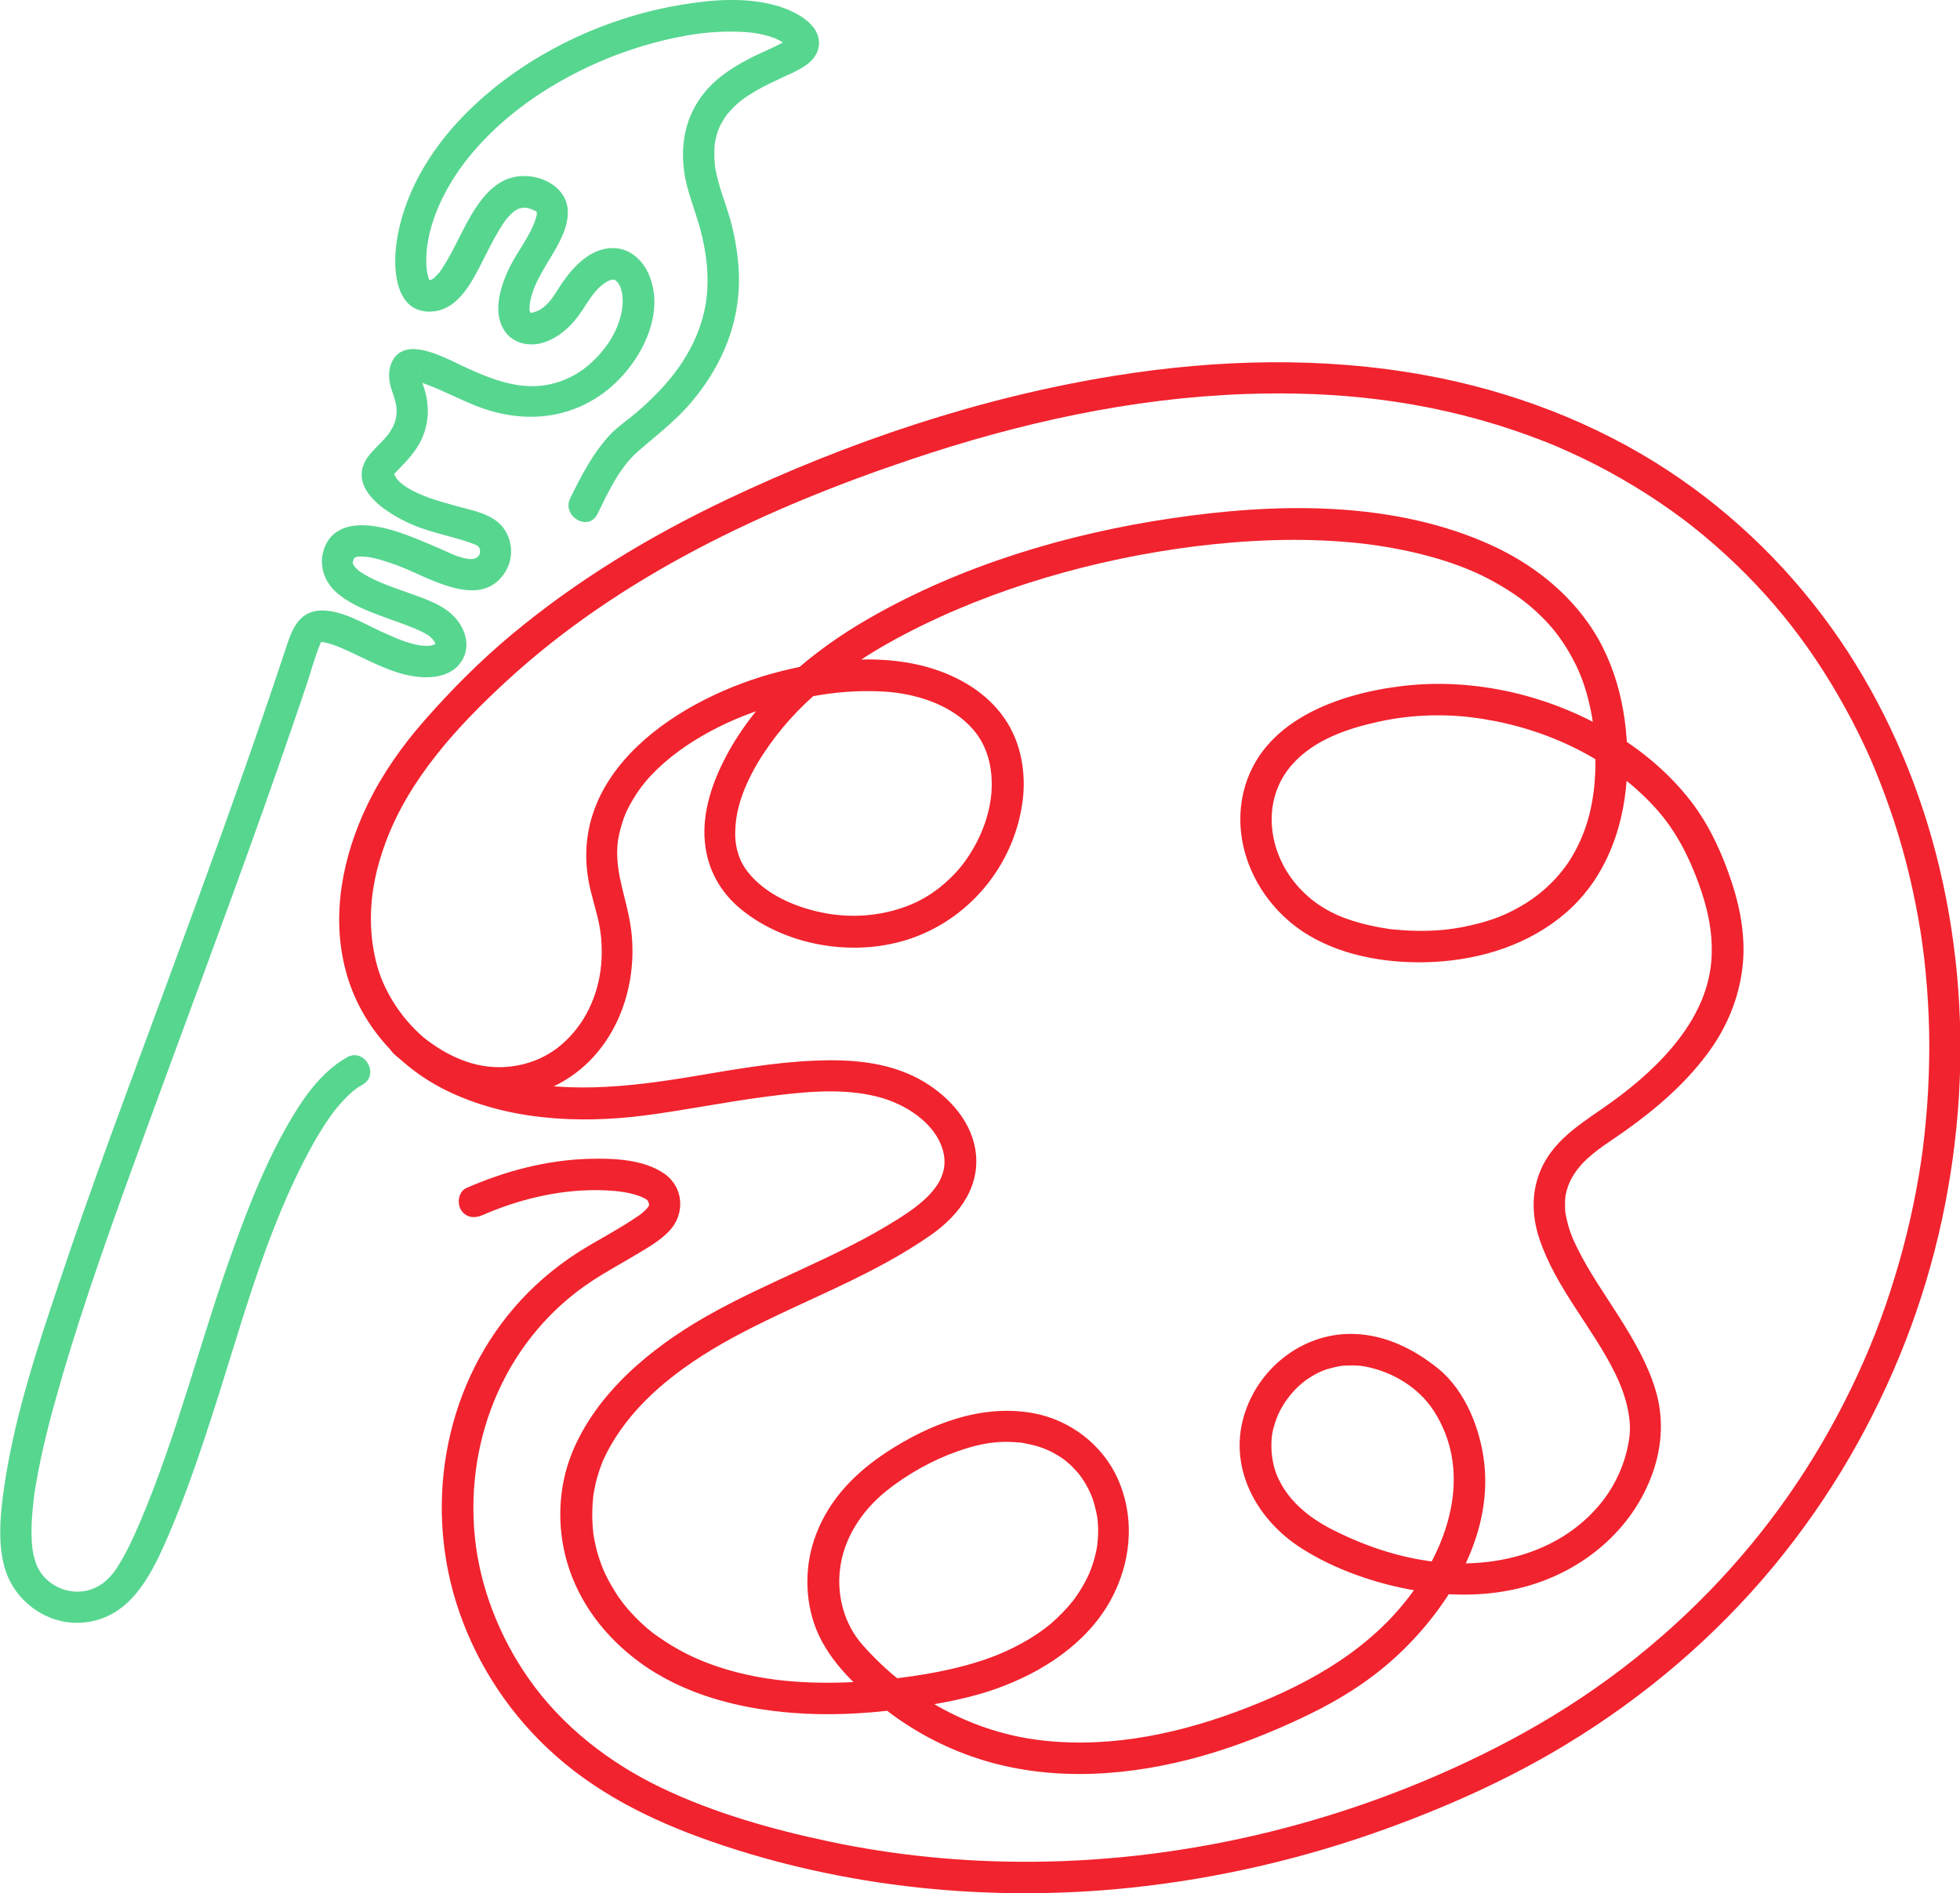 <?xml version="1.0" encoding="UTF-8"?> <svg xmlns="http://www.w3.org/2000/svg" width="206" height="199" viewBox="0 0 206 199" fill="none"><g clip-path="url(#clip0_2482_606)"><path d="M41.229 110.632C43.782 112.963 46.863 114.803 50.325 115.318C53.332 115.759 56.376 115.269 59.039 113.76C64.612 110.608 67.091 103.971 66.343 97.814C65.962 94.686 64.661 91.999 64.894 88.933C64.931 88.405 64.98 88.111 65.127 87.473C65.275 86.859 65.459 86.246 65.692 85.67C65.741 85.535 65.79 85.424 65.938 85.118C66.06 84.86 66.195 84.603 66.343 84.357C66.662 83.793 67.005 83.253 67.398 82.738C68.749 80.922 70.835 79.193 72.873 77.917C75.192 76.457 77.598 75.378 80.164 74.532C82.68 73.71 85.454 73.084 87.909 72.827C89.185 72.692 90.462 72.63 91.738 72.655C92.966 72.679 94.009 72.765 94.942 72.937C97.691 73.428 100.428 74.556 102.282 76.691C103.792 78.432 104.332 80.689 104.221 83.032C104.099 85.326 103.264 87.694 101.963 89.742C101.214 90.944 100.404 91.876 99.262 92.882C98.109 93.9 96.722 94.735 95.273 95.274C92.463 96.329 89.345 96.538 86.424 95.937C83.834 95.409 81.244 94.318 79.427 92.576C78.666 91.84 78.052 91.03 77.721 90.135C77.279 88.933 77.206 88 77.316 86.663C77.549 83.781 79.12 80.763 80.851 78.334C84.447 73.231 89.639 69.515 95.114 66.656C104.418 61.787 115.268 58.72 125.701 57.42C131.09 56.758 136.552 56.524 141.965 57.015C146.457 57.42 151.625 58.524 155.626 60.437C157.59 61.382 159.529 62.609 160.941 63.823C162.622 65.283 163.739 66.608 164.795 68.362C165.973 70.337 166.624 72.054 167.139 74.409C167.446 75.82 167.545 76.752 167.63 78.248C167.729 79.904 167.704 81.585 167.495 83.241C167.164 85.866 166.366 88.246 164.979 90.441C163.85 92.208 162.193 93.802 160.438 94.906C158.486 96.133 156.78 96.783 154.472 97.298C152.423 97.764 150.434 97.924 148.102 97.826C147.586 97.801 147.083 97.764 146.568 97.715C146.31 97.691 146.064 97.666 145.819 97.629C146.126 97.666 145.365 97.556 145.23 97.531C144.248 97.36 143.278 97.139 142.333 96.844C141.916 96.71 141.486 96.575 141.081 96.415C140.995 96.378 140.921 96.354 140.848 96.317C140.443 96.158 141.167 96.464 140.774 96.293C140.443 96.145 140.111 95.986 139.78 95.814C138.577 95.176 137.571 94.416 136.638 93.422C133.238 89.828 132.44 84.124 135.84 80.334C138.123 77.782 141.523 76.617 144.776 75.893C148.36 75.084 152.153 74.986 155.773 75.562C162.598 76.629 169.3 79.769 173.976 84.921C176.002 87.142 177.376 89.767 178.42 92.564C179.414 95.225 180.027 97.801 179.892 100.586C179.598 106.989 174.516 112.129 169.447 115.809C166.685 117.808 163.531 119.525 162.033 122.764C160.941 125.119 160.965 127.719 161.776 130.173C163.482 135.349 167.336 139.483 169.729 144.316C170.76 146.389 171.509 148.916 171.264 150.977C170.944 153.614 169.803 156.165 168.146 158.153C164.145 162.961 157.848 164.752 151.76 164.274C147.672 163.955 143.61 162.63 139.976 160.765C137.485 159.49 135.312 157.687 134.232 155.147C133.888 154.35 133.655 153.221 133.631 152.277C133.606 151.075 133.692 150.498 134.109 149.284C134.674 147.628 136.036 145.874 137.522 144.905C138.565 144.23 139.154 143.973 140.369 143.703C140.995 143.568 141.057 143.555 141.756 143.543C142.419 143.519 142.959 143.555 143.425 143.641C146.285 144.169 149.059 145.8 150.68 148.29C154.595 154.362 152.57 161.575 148.667 167.083C144.358 173.155 138 176.81 131.188 179.472C124.363 182.146 116.987 183.79 109.622 182.968C102.257 182.158 95.556 178.454 90.67 172.934C88.756 170.775 87.958 167.855 88.277 165.022C88.645 161.734 90.572 158.827 93.113 156.767C95.347 154.963 98.072 153.455 100.686 152.547C102.969 151.75 104.761 151.418 107.13 151.639C107.265 151.639 107.413 151.664 107.548 151.688C107.486 151.688 107.204 151.639 107.523 151.688C107.744 151.725 107.977 151.774 108.198 151.823C108.677 151.921 109.143 152.056 109.61 152.228C109.696 152.252 110.322 152.522 109.929 152.351C110.125 152.436 110.309 152.522 110.506 152.62C110.911 152.829 111.304 153.062 111.684 153.32C111.745 153.369 111.819 153.418 111.88 153.467C112.224 153.712 111.61 153.246 111.93 153.504C112.089 153.639 112.236 153.761 112.396 153.896C112.727 154.191 113.022 154.522 113.317 154.853C113.366 154.914 113.415 154.976 113.464 155.037C113.722 155.356 113.255 154.755 113.501 155.086C113.623 155.245 113.734 155.405 113.844 155.577C114.09 155.945 114.298 156.325 114.495 156.73C114.544 156.84 114.789 157.417 114.63 157C114.704 157.184 114.777 157.38 114.839 157.564C114.974 157.969 115.096 158.386 115.182 158.79C115.231 158.987 115.268 159.195 115.305 159.392C115.33 159.49 115.342 159.6 115.354 159.698C115.293 159.293 115.342 159.588 115.354 159.698C115.391 160.164 115.428 160.618 115.415 161.084C115.415 161.514 115.379 161.943 115.33 162.36C115.305 162.63 115.403 161.955 115.33 162.372C115.317 162.483 115.293 162.581 115.28 162.691C115.244 162.924 115.195 163.17 115.133 163.403C115.035 163.844 114.9 164.274 114.753 164.691C114.679 164.911 114.593 165.12 114.507 165.341C114.335 165.77 114.654 165.034 114.458 165.463C114.397 165.586 114.335 165.721 114.274 165.844C114.065 166.273 113.832 166.702 113.574 167.107C113.452 167.316 113.317 167.524 113.169 167.733C113.083 167.855 112.997 167.978 112.911 168.101C112.875 168.15 112.605 168.493 112.801 168.248C112.101 169.131 111.304 169.941 110.457 170.677C108.726 172.149 106.222 173.498 103.902 174.32C100.49 175.534 96.832 176.148 93.236 176.54C89.725 176.92 86.178 177.031 82.655 176.7C79.857 176.43 77.07 175.841 74.431 174.847C73.388 174.455 72.357 173.989 71.265 173.375C70.774 173.106 70.307 172.811 69.841 172.504C69.62 172.357 69.387 172.198 69.166 172.051C69.055 171.977 68.945 171.891 68.834 171.818C68.54 171.597 68.822 171.818 68.601 171.646C67.766 170.983 66.981 170.26 66.269 169.462C66.109 169.278 65.938 169.094 65.79 168.91C65.717 168.825 65.312 168.309 65.508 168.567C65.213 168.174 64.919 167.77 64.661 167.34C64.403 166.935 64.158 166.506 63.925 166.077C63.814 165.868 63.716 165.672 63.618 165.463C63.556 165.329 63.323 164.813 63.372 164.924C63.434 165.059 63.225 164.544 63.188 164.433C63.114 164.225 63.041 164.016 62.967 163.808C62.82 163.366 62.697 162.924 62.599 162.47C62.501 162.041 62.427 161.624 62.353 161.195C62.28 160.753 62.39 161.563 62.353 161.121C62.353 161.035 62.329 160.949 62.329 160.864C62.304 160.606 62.28 160.348 62.268 160.091C62.218 159.195 62.255 158.312 62.341 157.417C62.39 156.926 62.304 157.588 62.378 157.098C62.415 156.889 62.452 156.681 62.489 156.472C62.575 156.018 62.685 155.577 62.82 155.123C62.943 154.718 63.065 154.325 63.225 153.933C63.262 153.835 63.299 153.737 63.336 153.639C63.176 154.007 63.434 153.393 63.336 153.639C63.434 153.405 63.544 153.185 63.655 152.952C66.6 147.039 72.406 143.003 78.114 140.035C84.705 136.6 91.775 134.086 97.888 129.792C100.907 127.67 103.166 124.579 102.491 120.727C101.926 117.514 99.336 114.901 96.55 113.404C93.15 111.589 89.259 111.331 85.491 111.503C81.281 111.687 77.107 112.435 72.946 113.134C65.975 114.3 58.769 115.122 51.871 113.024C46.777 111.478 42.567 108.314 40.37 103.53C39.425 101.469 38.971 98.942 38.983 96.55C38.983 93.778 39.56 91.153 40.554 88.491C43.034 81.83 48.091 76.335 53.234 71.6C65.213 60.56 80.458 53.421 95.776 48.281C107.118 44.466 118.865 41.854 130.783 41.424C140.516 41.069 149.784 42.099 159.026 45.202C160.069 45.558 161.1 45.926 162.132 46.331C163.31 46.785 163.789 46.993 164.869 47.484C166.796 48.355 168.686 49.312 170.515 50.379C172.307 51.409 174.05 52.526 175.731 53.728C176.124 54.01 176.517 54.292 176.91 54.586C177.462 55.003 177.376 54.942 177.892 55.347C178.69 55.972 179.463 56.623 180.224 57.285C186.312 62.621 190.853 68.521 194.609 75.672C195.064 76.531 195.493 77.402 195.91 78.285C196.107 78.715 196.316 79.144 196.5 79.573C196.598 79.794 196.696 80.002 196.782 80.223C196.843 80.358 196.892 80.481 196.954 80.616C197.113 80.972 196.868 80.42 197.003 80.751C197.776 82.603 198.464 84.48 199.09 86.381C200.329 90.196 201.25 94.121 201.876 98.083C201.949 98.562 202.023 99.04 202.084 99.519C202.121 99.801 202.035 99.114 202.084 99.58C202.109 99.727 202.121 99.874 202.146 100.009C202.183 100.279 202.207 100.537 202.244 100.807C202.354 101.8 202.453 102.794 202.526 103.787C202.686 105.836 202.772 107.884 202.772 109.945C202.772 112.018 202.698 114.079 202.551 116.152C202.477 117.182 202.379 118.225 202.269 119.255C202.207 119.746 202.158 120.237 202.097 120.74C202.097 120.838 202.072 120.936 202.06 121.034C202.109 120.642 202.048 121.145 202.035 121.181C201.999 121.476 201.949 121.77 201.913 122.064C201.299 126.186 200.366 130.259 199.151 134.233C197.862 138.453 196.414 142.133 194.573 145.923C190.682 153.945 185.772 160.949 179.684 167.242C173.056 174.062 165.605 179.472 157.062 183.802C142.124 191.395 125.272 195.602 108.517 195.713C101.312 195.762 94.107 195.063 87.062 193.566C81.109 192.303 75.045 190.585 69.534 187.948C64.047 185.323 59.076 181.471 55.578 176.479C52.473 172.063 50.435 166.801 49.907 161.575C48.852 151.05 53.283 140.526 62.255 134.638C63.79 133.632 65.41 132.761 66.981 131.816C68.159 131.117 69.424 130.381 70.369 129.375C72.026 127.597 71.866 124.8 69.816 123.377C67.632 121.856 64.428 121.746 61.875 121.819C57.419 121.954 53.086 123.107 49.024 124.886C48.201 125.242 48.017 126.444 48.434 127.155C48.925 128.001 49.87 128.112 50.693 127.744C54.731 125.978 59.224 124.935 63.642 125.131C64.956 125.192 66.232 125.34 67.472 125.83C67.177 125.708 67.791 126.002 67.889 126.051C67.975 126.1 68.061 126.162 68.135 126.223C67.705 125.904 68.098 126.235 68.123 126.247C68.27 126.284 68.123 126.272 68.037 126.137C68.086 126.211 68.147 126.431 68.073 126.162C68.098 126.26 68.135 126.395 68.184 126.48C68.38 126.848 68.049 126.358 68.208 126.579C68.208 126.615 68.208 126.652 68.208 126.689C68.196 126.873 68.208 126.836 68.233 126.591C68.245 126.591 68.159 126.812 68.172 126.812C68.307 126.738 68.307 126.579 68.147 126.836C68.098 126.91 68.061 126.971 68.012 127.045C68.245 126.726 67.963 127.081 67.914 127.131C67.803 127.229 67.693 127.339 67.57 127.45C67.312 127.67 67.226 127.732 66.871 127.965C65.238 129.069 63.483 130.013 61.777 131.019C59.187 132.552 56.793 134.454 54.756 136.662C46.912 145.138 44.531 157.539 47.956 168.493C49.772 174.295 53.111 179.595 57.53 183.765C62.44 188.414 68.405 191.358 74.726 193.566C88.768 198.46 104 199.982 118.766 198.448C128.058 197.479 137.202 195.345 145.966 192.143C152.41 189.788 158.707 186.954 164.574 183.397C172.859 178.38 180.334 172.014 186.496 164.544C192.351 157.441 196.991 149.456 200.317 140.869C203.496 132.663 205.362 123.954 205.889 115.183C206.405 106.67 205.619 98.034 203.484 89.779C201.397 81.744 197.997 74.004 193.296 67.147C188.497 60.155 182.396 54.12 175.302 49.459C167.643 44.43 158.903 41.118 149.906 39.462C139.08 37.474 128.009 37.757 117.171 39.498C103.043 41.768 89.173 46.429 76.285 52.562C68.282 56.377 60.635 60.989 53.811 66.681C50.484 69.453 47.44 72.508 44.593 75.758C42.248 78.432 40.174 81.376 38.627 84.578C36.013 89.987 34.761 96.219 36.356 102.119C37.842 107.627 41.794 112.116 46.888 114.619C53.246 117.747 60.746 118.151 67.681 117.268C71.964 116.716 76.187 115.845 80.458 115.293C84.288 114.79 88.547 114.312 92.34 115.318C95.138 116.054 98.219 117.98 99.078 120.85C100.073 124.187 97.041 126.468 94.365 128.161C87.945 132.221 80.704 134.674 74.125 138.44C68.38 141.728 62.673 146.45 60.12 152.731C58.659 156.337 58.512 160.459 59.592 164.188C60.831 168.493 63.618 172.087 67.202 174.725C71.842 178.135 77.647 179.619 83.306 180.061C87.025 180.355 90.781 180.171 94.475 179.693C98.219 179.214 102.012 178.589 105.535 177.215C110.334 175.35 114.888 172.161 117.146 167.402C118.95 163.611 119.208 159.257 117.453 155.393C115.845 151.848 112.457 149.272 108.628 148.56C103.166 147.554 97.679 149.701 93.162 152.669C89.885 154.828 87.209 157.552 85.785 161.256C84.558 164.421 84.533 168.101 85.785 171.266C87.234 174.847 90.265 177.571 93.285 179.877C96.341 182.207 99.815 183.986 103.509 185.09C110.923 187.31 118.901 186.685 126.266 184.612C130.145 183.52 133.913 181.999 137.546 180.245C141.032 178.552 144.236 176.516 147.059 173.842C152.324 168.861 156.78 161.538 156.019 154.019C155.651 150.351 154.067 146.23 151.134 143.85C148.617 141.826 145.659 140.354 142.394 140.231C137.19 140.023 132.526 143.543 130.881 148.401C128.942 154.092 131.974 159.698 136.797 162.765C140.357 165.034 144.702 166.518 148.838 167.205C152.631 167.831 156.547 167.819 160.278 166.801C166.391 165.145 171.62 160.802 173.731 154.743C174.7 151.946 174.86 149.014 174.013 146.168C173.203 143.421 171.73 140.906 170.208 138.489C168.711 136.122 167.078 133.816 165.826 131.301C165.274 130.209 164.893 129.289 164.623 127.977C164.513 127.462 164.488 127.351 164.488 126.677C164.488 126.382 164.488 126.1 164.525 125.818C164.55 125.524 164.451 126.211 164.537 125.708C164.574 125.524 164.611 125.34 164.66 125.168C164.93 124.138 165.507 123.181 166.305 122.322C167.63 120.911 169.3 119.955 170.859 118.838C174.209 116.446 177.352 113.723 179.757 110.35C181.599 107.762 182.789 104.781 183.145 101.628C183.477 98.684 182.961 95.679 182.053 92.882C181.059 89.84 179.721 86.847 177.769 84.296C175.584 81.45 172.822 79.082 169.766 77.206C163.175 73.145 155.086 71.195 147.378 72.115C140.566 72.937 132.477 75.795 130.697 83.253C129.285 89.178 132.464 95.311 137.583 98.341C141.462 100.647 146.371 101.359 150.815 101.113C155.786 100.831 160.708 99.273 164.525 95.998C168.968 92.195 170.883 86.442 171.03 80.726C171.165 75.378 170.024 69.834 166.869 65.418C164.095 61.529 160.192 58.745 155.823 56.905C145.635 52.611 133.851 52.894 123.111 54.488C112.15 56.107 101.054 59.432 91.407 64.964C85.343 68.435 79.648 73.219 76.334 79.463C74.873 82.21 73.769 85.424 74.088 88.577C74.37 91.423 75.733 93.852 77.954 95.642C82.95 99.653 90.474 100.745 96.427 98.402C102.441 96.047 106.725 90.454 107.499 84.05C107.818 81.315 107.363 78.445 105.927 76.065C104.209 73.219 101.337 71.379 98.231 70.361C93.039 68.656 87.148 69.269 81.943 70.594C71.584 73.231 59.027 81.229 62.084 93.655C62.489 95.299 63.029 96.869 63.176 98.562C63.311 100.132 63.25 101.702 62.894 103.235C62.28 105.885 60.942 108.228 58.843 109.957C56.916 111.54 54.388 112.313 51.847 112.165C48.803 111.994 45.894 110.362 43.623 108.289C42.052 106.854 39.707 109.185 41.279 110.632" fill="#F1232E"></path><path d="M36.406 111.184C33.693 112.742 31.79 115.526 30.268 118.188C27.924 122.261 26.181 126.689 24.585 131.093C21.124 140.624 18.731 150.547 14.766 159.894C14.066 161.538 13.318 163.194 12.36 164.703C12.262 164.862 12.164 165.01 12.053 165.157C12.017 165.206 11.771 165.525 11.882 165.39C11.771 165.537 11.219 166.126 10.863 166.396C10.175 166.911 9.353 167.242 8.506 167.303C6.849 167.438 5.131 166.641 4.21 165.206C4.087 165.022 4.001 164.813 3.879 164.617C3.682 164.286 3.879 164.654 3.879 164.617C3.805 164.408 3.731 164.212 3.67 164.004C3.609 163.795 3.559 163.599 3.51 163.39C3.474 163.219 3.375 162.519 3.424 162.998C3.289 161.906 3.289 160.814 3.351 159.71C3.388 159.085 3.449 158.447 3.523 157.821C3.547 157.637 3.559 157.466 3.584 157.282C3.547 157.564 3.596 157.171 3.609 157.085C3.67 156.705 3.719 156.325 3.793 155.945C4.382 152.498 5.266 149.1 6.235 145.739C8.887 136.527 12.176 127.498 15.466 118.495C19.492 107.479 23.616 96.513 27.544 85.461C28.587 82.542 29.606 79.622 30.612 76.703C31.128 75.206 31.643 73.71 32.146 72.201C32.65 70.717 33.055 69.147 33.656 67.687C33.742 67.491 33.803 67.429 33.656 67.54C33.828 67.417 33.742 67.564 33.607 67.54C33.668 67.552 33.742 67.478 33.803 67.491C33.938 67.527 33.779 67.49 33.705 67.503C33.791 67.49 33.914 67.503 34 67.503C33.718 67.466 34.221 67.552 34.307 67.576C34.491 67.626 34.687 67.675 34.871 67.736C35.325 67.883 35.767 68.067 36.209 68.263C38.566 69.306 40.935 70.717 43.512 71.097C45.292 71.367 47.44 71.171 48.508 69.514C49.441 68.079 49.011 66.35 47.98 65.099C46.802 63.676 44.936 63.05 43.255 62.437C41.548 61.811 39.744 61.271 38.185 60.315C37.793 60.069 37.768 60.069 37.474 59.775C37.412 59.726 37.081 59.358 37.277 59.579C37.228 59.53 37.191 59.444 37.154 59.382C37.056 59.174 37.277 59.554 37.154 59.382C37.032 59.223 37.068 59.162 37.105 58.99C37.117 58.916 37.277 58.548 37.179 58.745C37.252 58.585 37.277 58.659 37.179 58.671C37.252 58.659 37.584 58.487 37.326 58.585C37.4 58.56 37.78 58.487 37.535 58.524C37.879 58.475 38.394 58.524 38.639 58.548C39.695 58.708 40.751 59.076 41.745 59.431C44.998 60.621 50.558 64.314 53.136 60.069C54.044 58.573 53.872 56.586 52.73 55.285C51.589 53.973 49.527 53.629 47.931 53.188C46.115 52.673 44.237 52.194 42.641 51.151C42.334 50.943 42.089 50.747 41.806 50.465C41.647 50.305 41.401 49.716 41.242 49.643C41.242 49.643 41.303 50.072 41.144 50.231C41.205 50.182 41.242 50.047 41.291 49.986C41.413 49.815 41.07 50.219 41.364 49.888C42.334 48.87 43.39 47.876 44.077 46.637C45.084 44.834 45.206 42.761 44.58 40.811C44.433 40.345 44.237 39.879 44.151 39.388C44.114 39.179 44.151 39.388 44.151 39.413C44.151 39.376 44.126 39.228 44.151 39.204C44.249 39.081 44.151 39.327 44.126 39.351C44.028 39.486 44.003 39.621 43.868 39.744C43.66 39.94 43.476 39.952 43.414 39.977C43.193 40.075 43.611 40.026 43.451 39.977C43.23 39.928 43.746 40.05 43.795 40.063C43.991 40.112 44.175 40.173 44.372 40.247C46.348 40.934 48.201 41.952 50.153 42.712C54.977 44.577 60.083 44.16 64.109 40.774C67.239 38.137 69.865 33.291 68.319 29.158C67.693 27.465 66.269 26.042 64.354 26.079C62.047 26.116 60.304 27.98 59.089 29.734C58.512 30.568 58.119 31.39 57.395 32.065C56.891 32.531 56.548 32.703 55.934 32.874C55.615 32.96 56.155 32.85 55.848 32.874C55.762 32.874 55.676 32.874 55.603 32.874C55.664 32.874 55.86 32.96 55.75 32.874C55.492 32.69 55.75 32.985 55.713 32.874C55.701 32.801 55.738 32.899 55.811 32.972C55.738 32.911 55.652 32.69 55.701 32.874C55.701 32.899 55.738 32.923 55.738 32.923C55.725 32.85 55.639 32.494 55.652 32.629C55.639 32.494 55.676 31.93 55.738 31.636C56.167 29.513 57.53 27.771 58.548 25.907C59.494 24.165 60.34 21.969 58.953 20.215C57.824 18.805 55.713 18.24 53.982 18.621C52.669 18.903 51.552 19.823 50.73 20.853C48.925 23.086 48.042 25.846 46.471 28.213C46.397 28.323 46.323 28.434 46.237 28.557C46.066 28.802 46.385 28.409 46.139 28.679C45.955 28.888 45.759 29.084 45.562 29.28C45.489 29.342 45.82 29.121 45.55 29.28C45.464 29.329 45.366 29.378 45.28 29.44C45.243 29.464 45.562 29.305 45.243 29.44C44.949 29.562 45.231 29.44 45.243 29.44C45.133 29.44 44.715 29.44 45.206 29.464C45.108 29.464 44.985 29.427 44.912 29.391C45.219 29.538 45.022 29.366 45.268 29.587C44.985 29.329 45.329 29.759 45.206 29.55C45.157 29.452 45.096 29.354 45.047 29.256C45.182 29.513 45.084 29.366 45.034 29.194C44.998 29.035 44.949 28.888 44.912 28.728C44.887 28.642 44.838 28.201 44.863 28.483C44.396 24.288 46.679 19.725 49.257 16.535C52.043 13.088 55.59 10.353 59.457 8.231C63.029 6.268 66.883 4.833 70.872 3.987C72.603 3.619 74.137 3.398 75.917 3.337C76.715 3.312 77.5 3.312 78.298 3.373C78.457 3.373 78.629 3.398 78.789 3.41C78.875 3.41 79.378 3.484 79.059 3.435C79.378 3.484 79.709 3.533 80.028 3.606C80.323 3.668 80.63 3.741 80.912 3.84C81.035 3.876 81.17 3.925 81.293 3.962C81.415 3.999 81.833 4.183 81.489 4.036C81.722 4.146 81.956 4.257 82.189 4.391C82.361 4.49 82.864 4.919 82.508 4.588C82.631 4.698 82.753 4.858 82.888 4.943C83.134 5.115 82.692 4.649 82.815 4.833C82.852 4.882 82.888 4.943 82.913 5.005C82.79 4.747 82.79 4.809 82.778 4.563C82.778 4.355 82.802 4.269 82.888 4.109C82.766 4.33 82.987 3.962 83.036 3.938C83.023 3.938 82.925 4.048 82.925 4.06C82.925 4.085 82.802 4.183 82.778 4.195C82.729 4.207 83.159 3.962 82.888 4.109C82.582 4.281 82.299 4.465 81.992 4.625C81.195 5.029 80.372 5.385 79.562 5.765C77.537 6.734 75.512 7.937 74.063 9.703C72.087 12.107 71.486 15.051 71.915 18.093C72.21 20.178 73.069 22.092 73.609 24.128C74.149 26.152 74.444 28.213 74.346 30.311C74.149 34.383 72.198 38.002 69.448 40.934C68.638 41.792 67.791 42.602 66.895 43.362C66.011 44.123 65.005 44.773 64.195 45.619C62.366 47.545 61.102 49.998 59.935 52.366C59.003 54.267 61.85 55.948 62.795 54.034C63.9 51.777 65.091 49.177 67.005 47.496C68.92 45.816 70.909 44.331 72.578 42.381C75.512 38.946 77.426 34.862 77.647 30.311C77.758 28.066 77.439 25.797 76.899 23.625C76.383 21.565 75.463 19.602 75.156 17.492C75.156 17.443 75.131 17.333 75.119 17.112C75.106 16.94 75.094 16.768 75.082 16.584C75.07 16.204 75.082 15.812 75.094 15.431C75.094 15.37 75.156 14.879 75.131 15.039C75.106 15.198 75.192 14.732 75.205 14.671C75.278 14.34 75.364 14.021 75.475 13.714C75.524 13.591 75.573 13.457 75.622 13.334C75.499 13.628 75.647 13.285 75.708 13.174C75.855 12.905 76.003 12.635 76.174 12.377C76.248 12.267 76.322 12.168 76.395 12.058C76.506 11.911 76.334 12.119 76.334 12.132C76.383 12.07 76.444 11.997 76.493 11.935C76.69 11.715 76.886 11.494 77.095 11.285C77.291 11.089 77.488 10.917 77.696 10.733C77.795 10.647 77.893 10.574 77.991 10.5C78.138 10.39 77.917 10.562 77.905 10.562C77.991 10.5 78.077 10.439 78.151 10.378C78.605 10.059 79.071 9.764 79.55 9.482C80.446 8.979 81.379 8.538 82.312 8.108C83.76 7.434 85.797 6.673 86.055 4.858C86.374 2.502 83.428 1.104 81.587 0.589C78.384 -0.319 74.898 -0.049 71.657 0.491C63.151 1.889 54.645 6.047 48.631 12.267C45.108 15.91 42.346 20.547 41.659 25.625C41.291 28.336 41.561 32.948 45.354 32.752C48.287 32.605 49.76 29.329 50.902 27.085C51.552 25.809 52.19 24.521 53.001 23.343C53.062 23.257 53.258 22.988 53.086 23.208C53.185 23.073 53.295 22.951 53.406 22.828C53.614 22.595 53.835 22.374 54.081 22.178C54.142 22.117 53.884 22.288 54.154 22.141C54.277 22.068 54.4 21.994 54.535 21.933C54.805 21.785 54.302 21.994 54.596 21.92C54.743 21.884 55.136 21.81 54.756 21.847C54.879 21.847 55.014 21.847 55.136 21.834C55.222 21.834 55.308 21.834 55.394 21.847C55.369 21.847 55.099 21.798 55.296 21.834C55.676 21.92 55.897 22.006 56.192 22.141C56.229 22.153 56.462 22.337 56.351 22.215C56.511 22.374 56.401 22.19 56.437 22.399C56.376 22.068 56.413 22.693 56.425 22.57C56.425 22.558 56.327 22.939 56.278 23.073C55.639 25.024 54.154 26.692 53.332 28.581C52.534 30.409 51.822 32.862 52.976 34.702C53.909 36.174 55.775 36.517 57.333 35.941C59.297 35.217 60.537 33.709 61.617 31.979C62.182 31.084 62.857 30.151 63.79 29.611C63.998 29.489 63.876 29.575 64.133 29.452C64.207 29.427 64.293 29.403 64.367 29.391C64.33 29.391 64.146 29.452 64.305 29.403C64.354 29.391 64.477 29.403 64.526 29.403C64.195 29.354 64.44 29.403 64.514 29.403C64.759 29.452 64.403 29.293 64.698 29.477C64.858 29.575 64.673 29.44 64.649 29.427C64.722 29.477 64.796 29.562 64.858 29.624C65.054 29.845 64.821 29.513 64.98 29.771C65.226 30.176 65.213 30.163 65.336 30.642C65.508 31.317 65.471 32.249 65.275 33.058C64.796 35.119 63.532 36.91 61.961 38.296C60.39 39.67 58.352 40.516 56.278 40.59C53.811 40.676 51.515 39.78 49.294 38.787C47.526 38.002 45.648 36.873 43.684 36.702C41.573 36.53 40.628 38.284 40.959 40.173C41.131 41.154 41.647 42.062 41.684 43.068C41.708 43.779 41.536 44.442 41.242 44.969C40.849 45.668 40.665 45.865 40.076 46.478C39.671 46.907 39.241 47.312 38.861 47.778C35.89 51.409 41.377 54.5 44.273 55.518C46.115 56.169 48.066 56.524 49.883 57.224C50.092 57.309 50.141 57.309 50.288 57.469C50.337 57.53 50.227 57.322 50.361 57.579C50.447 57.751 50.361 57.518 50.349 57.493C50.398 57.604 50.423 57.714 50.447 57.825C50.472 57.91 50.423 57.592 50.447 57.923C50.472 58.303 50.496 57.812 50.447 58.094C50.423 58.205 50.361 58.499 50.423 58.217C50.411 58.278 50.349 58.352 50.325 58.401C50.214 58.56 50.472 58.217 50.288 58.462C50.227 58.536 49.969 58.745 50.177 58.573C50.116 58.622 49.981 58.695 49.907 58.72C49.944 58.72 50.116 58.634 49.932 58.695C49.711 58.781 49.465 58.794 49.134 58.745C48.066 58.585 46.986 57.984 45.992 57.567C43.917 56.696 41.782 55.715 39.548 55.347C37.645 55.028 35.399 55.163 34.343 57.064C33.374 58.818 33.84 60.891 35.289 62.216C36.749 63.541 38.701 64.252 40.53 64.927C41.463 65.27 42.395 65.589 43.316 65.957C43.893 66.178 44.838 66.62 45.182 66.914C45.317 67.037 45.452 67.172 45.575 67.307C45.403 67.11 45.599 67.356 45.648 67.442C45.722 67.576 45.869 67.76 45.697 67.527C45.697 67.527 45.771 67.736 45.759 67.76C45.783 67.687 45.795 67.466 45.746 67.674C45.673 67.957 45.808 67.319 45.746 67.736C45.734 67.822 45.771 67.442 45.734 67.736C45.722 67.871 45.808 67.662 45.82 67.626C45.82 67.626 45.673 67.785 45.648 67.785C45.648 67.785 45.881 67.601 45.734 67.711C45.697 67.736 45.452 67.834 45.624 67.773C45.771 67.724 45.354 67.846 45.255 67.871C44.985 67.92 45.304 67.883 44.998 67.895C44.556 67.895 44.138 67.859 43.697 67.76C42.383 67.466 41.168 66.889 39.953 66.338C38.063 65.467 35.878 64.117 33.718 64.179C31.091 64.264 30.514 66.742 29.827 68.803C25.887 80.653 21.603 92.379 17.282 104.082C13.514 114.287 9.684 124.469 6.235 134.785C3.78 142.096 1.301 149.59 0.307 157.269C-5.29606e-05 159.649 -0.172 162.139 0.405 164.494C1.289 168.125 4.762 170.812 8.531 170.579C13.072 170.309 15.367 166.567 17.061 162.851C19.05 158.484 20.621 153.921 22.106 149.37C25.285 139.667 27.814 129.498 32.772 120.494C33.202 119.709 33.668 118.936 34.159 118.176C34.589 117.526 35.031 116.9 35.411 116.446C35.853 115.919 36.32 115.404 36.835 114.938C36.958 114.827 37.093 114.717 37.216 114.606C37.461 114.398 37.068 114.704 37.326 114.52C37.584 114.336 37.842 114.165 38.112 114.018C39.953 112.963 38.296 110.092 36.442 111.159" fill="#57D690"></path></g><defs><clipPath id="clip0_2482_606"><rect width="206" height="199" fill="white"></rect></clipPath></defs></svg> 
